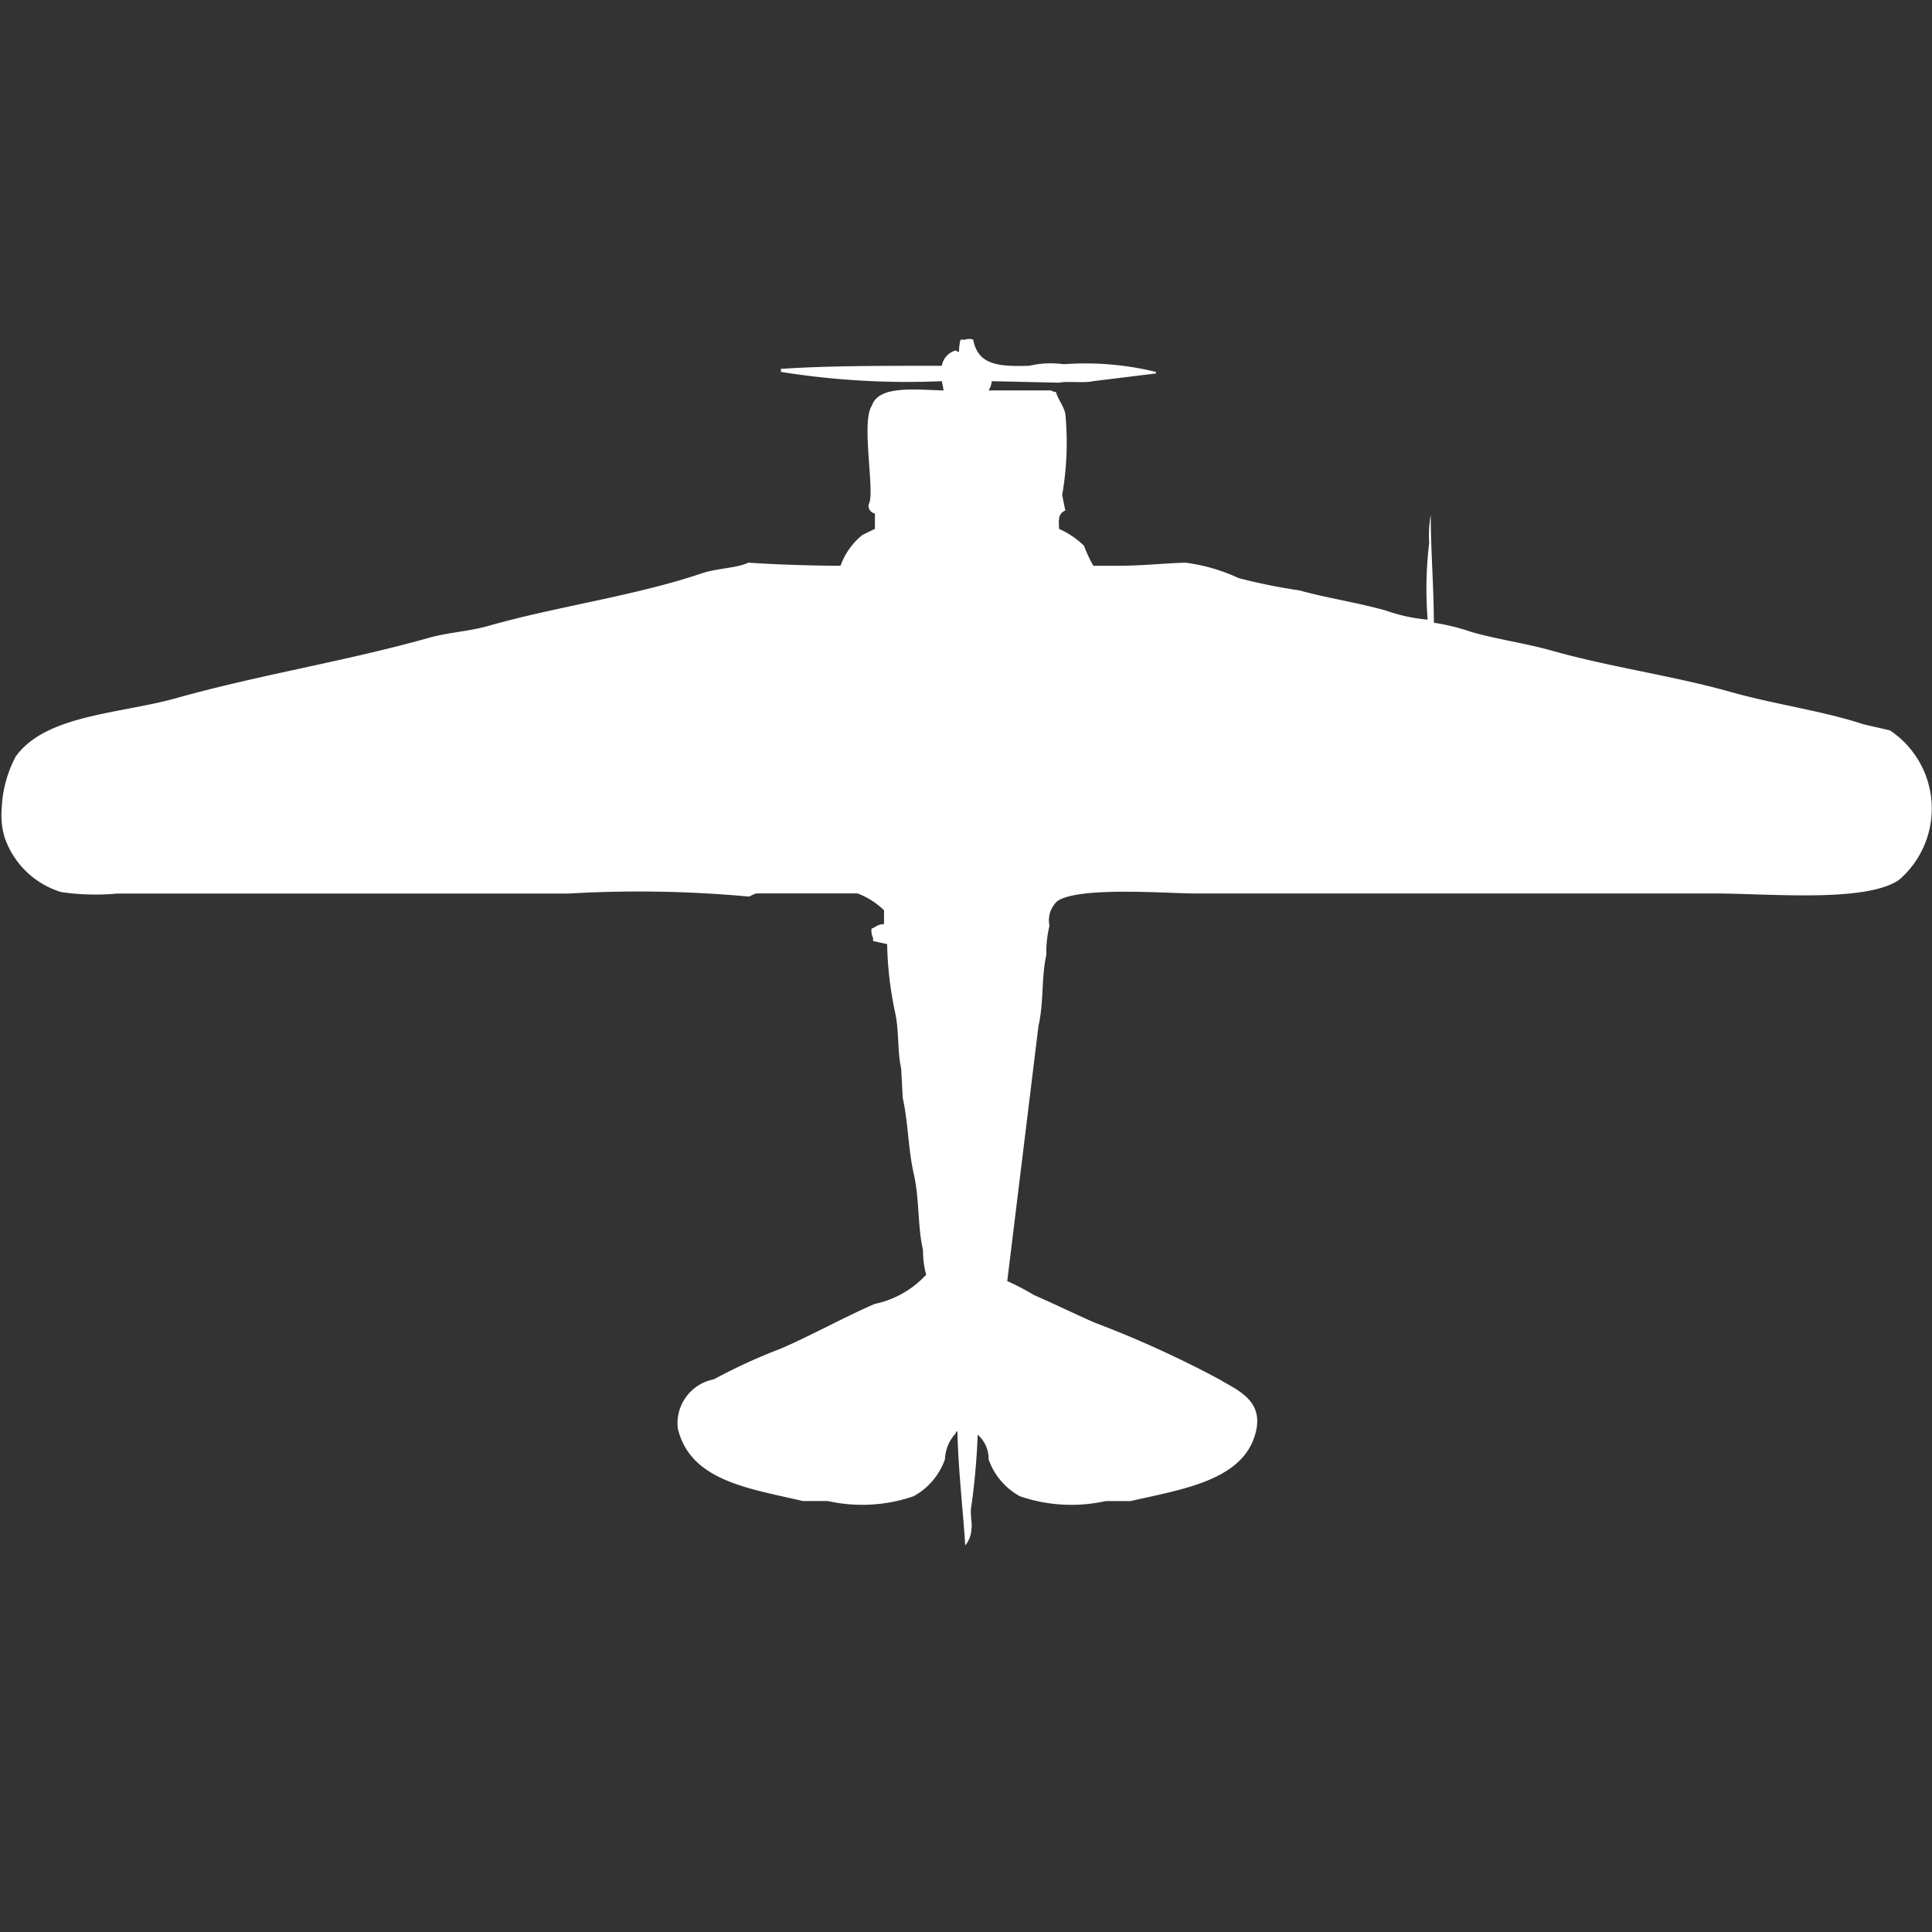 <svg width="40" height="40" viewBox="0 0 40 40" fill="#fff" xmlns="http://www.w3.org/2000/svg"><rect x="0" y="0" width="40" height="40" fill="#333333" stroke="none"/><path id="unit" fill-rule="evenodd" clip-rule="evenodd" d="M20.534,7.892a0.476,0.476,0,0,1-.065.191h1.293a0.167,0.167,0,0,0,.1.032c0.046,0.162.15,0.27,0.194,0.446a6.283,6.283,0,0,1-.065,1.688l0.065,0.319c-0.143.071-.14,0.163-0.129,0.382a1.772,1.772,0,0,1,.517.35,2.513,2.513,0,0,0,.194.414h0.517c0.479,0,1.044-.058,1.39-0.064a3.738,3.738,0,0,1,1.1.319,11.709,11.709,0,0,0,1.261.255c0.569,0.158,1.176.247,1.779,0.414a3.49,3.49,0,0,0,.873.191,8.032,8.032,0,0,1,.032-1.592,2.347,2.347,0,0,1,.032-0.573c0,0.732.062,1.462,0.065,2.229a4.42,4.42,0,0,1,.776.191c0.559,0.159,1.124.234,1.649,0.382,1.239,0.351,2.514.52,3.719,0.86,0.927,0.261,1.895.388,2.749,0.669l0.55,0.127a1.946,1.946,0,0,1,.194,3.089c-0.678.484-2.688,0.287-3.848,0.287H24.8c-0.575.008-2.448-.156-2.91,0.159a0.543,0.543,0,0,0-.162.51,2.357,2.357,0,0,0-.065.605c-0.105.462-.049,0.971-0.162,1.465l-0.647,5.287a4.98,4.98,0,0,1,.55.287c0.436,0.189.849,0.394,1.261,0.573a21.794,21.794,0,0,1,2.587,1.178c0.384,0.232.978,0.454,0.711,1.21-0.316.9-1.546,1.073-2.555,1.306H22.894a3.287,3.287,0,0,1-1.779-.1,1.4,1.4,0,0,1-.647-0.764,0.659,0.659,0,0,0-.226-0.51,14.587,14.587,0,0,1-.129,1.465c-0.037.162,0.023,0.4,0,.478a0.571,0.571,0,0,1-.129.35c-0.046-.739-0.144-1.56-0.162-2.357H19.79v0.032a0.844,0.844,0,0,0-.226.541,1.4,1.4,0,0,1-.647.764,3.264,3.264,0,0,1-1.778.1H16.621c-1.106-.26-2.328-0.414-2.587-1.5a0.925,0.925,0,0,1,.744-1.019,11.714,11.714,0,0,1,1.39-.637c0.639-.277,1.3-0.646,1.94-0.924a2.009,2.009,0,0,0,1.067-.605,1.928,1.928,0,0,1-.065-0.51c-0.116-.5-0.07-1.055-0.194-1.592-0.111-.484-0.116-1.077-0.226-1.56l-0.032-.605c-0.082-.363-0.039-0.781-0.129-1.178a7.446,7.446,0,0,1-.162-1.4l-0.291-.064V19.42a0.34,0.34,0,0,1-.032-0.191l0.065-.032a0.338,0.338,0,0,1,.194-0.064V18.847a1.573,1.573,0,0,0-.55-0.35h-2.07c-0.084,0-.147.072-0.194,0.064A24.969,24.969,0,0,0,11.77,18.5H2.425a4.821,4.821,0,0,1-1.164-.032A1.79,1.79,0,0,1,.1,17.35a1.6,1.6,0,0,1-.065-0.605,2.514,2.514,0,0,1,.291-1.083c0.628-.869,2.154-0.879,3.331-1.21,1.691-.475,3.516-0.766,5.206-1.242,0.436-.123.825-0.131,1.261-0.255,1.405-.4,3.031-0.619,4.4-1.083,0.324-.11.738-0.109,0.97-0.223,0.5,0.035,1.247.064,1.908,0.064a1.456,1.456,0,0,1,.453-0.637l0.259-.127V10.631a0.161,0.161,0,0,1-.129-0.191c0.142-.218-0.165-1.7.065-2.038,0.138-.433.913-0.331,1.487-0.318L19.5,7.892A16.6,16.6,0,0,1,16.168,7.7V7.637c1.055-.07,2.195-0.062,3.331-0.064a0.4,0.4,0,0,1,.291-0.318,0.117,0.117,0,0,0,.065.032,1.066,1.066,0,0,1,.032-0.255h0.1a0.228,0.228,0,0,1,.162,0c0.1,0.524.514,0.561,1.164,0.541a1.943,1.943,0,0,1,.711-0.032,6.142,6.142,0,0,1,1.908.159V7.732l-1.293.159c-0.221.047-.531-0.006-0.711,0.032Z"/></svg>